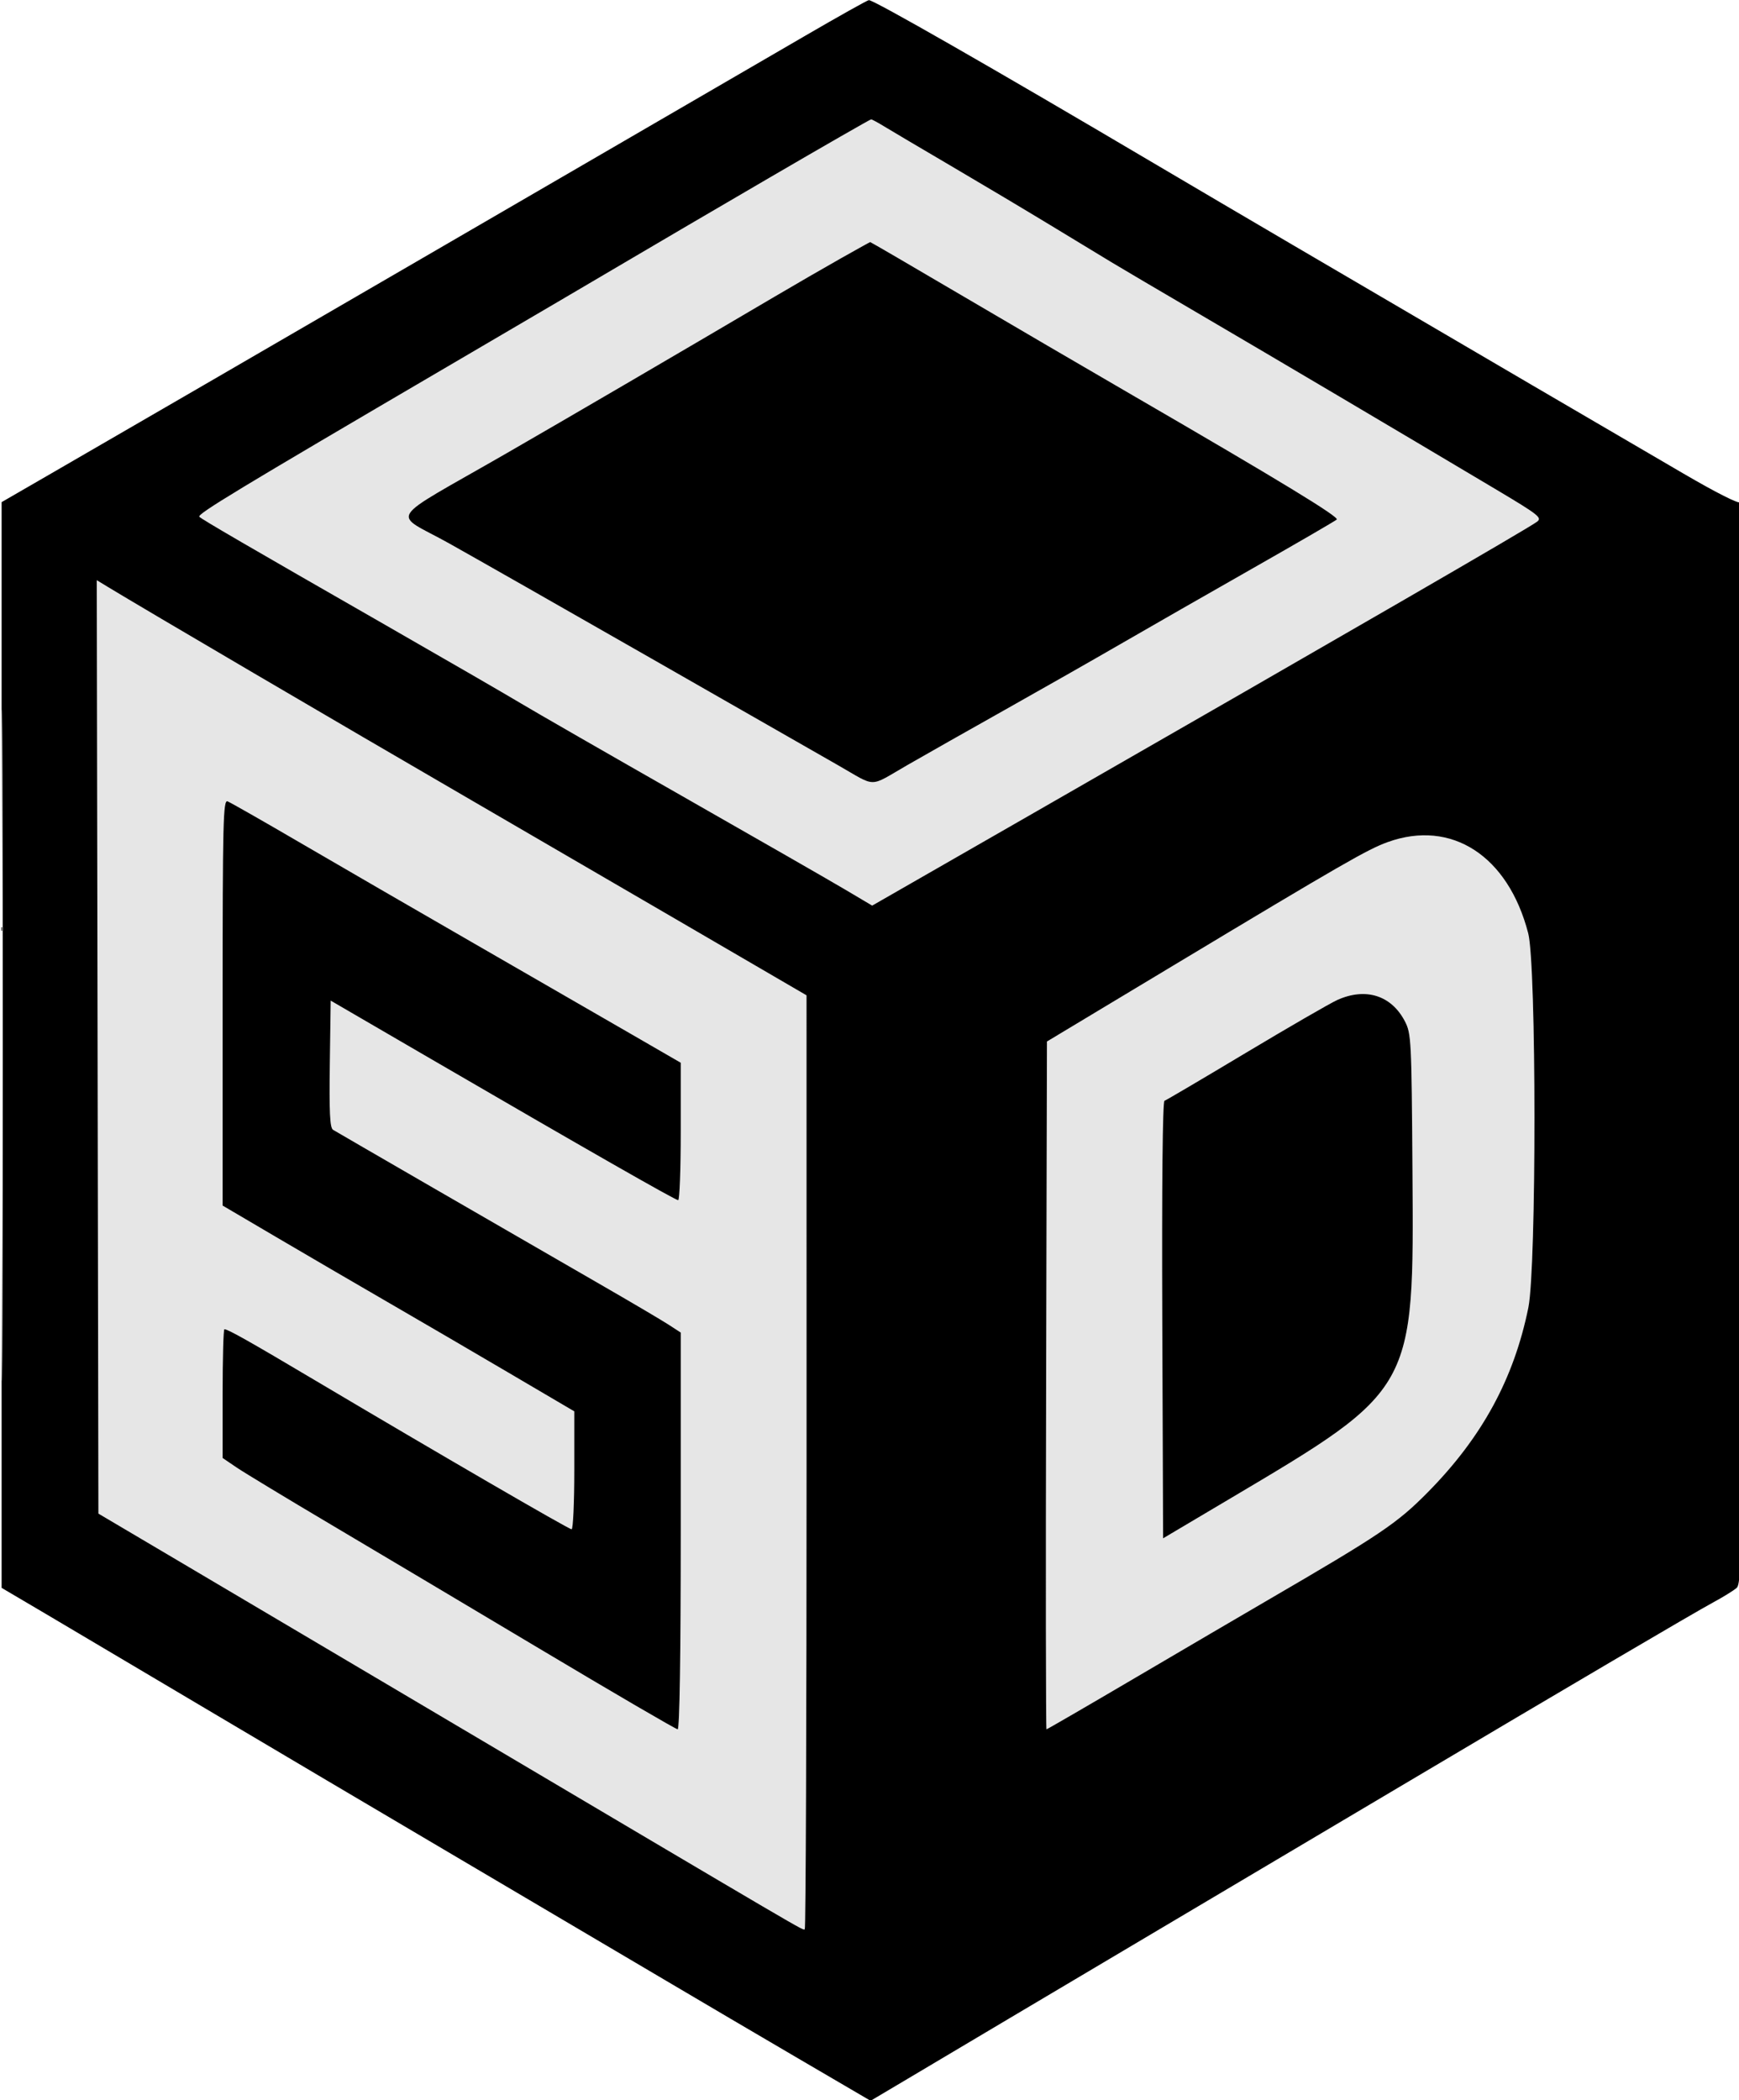 <svg xmlns="http://www.w3.org/2000/svg" width="539" height="651" viewBox="0 0 539 651" version="1.1">
  <!-- White background -->
  <rect width="539" height="651" fill="white" />
  
  <!-- Logo paths -->
  <path d="M 238.498 55.080 C 221.449 65.024, 202.325 76.227, 196 79.974 C 189.675 83.722, 163.800 98.915, 138.500 113.736 C 73.431 151.855, 60.987 159.389, 61.792 160.180 C 62.682 161.055, 76.451 169.063, 119.500 193.742 C 138.200 204.463, 157.100 215.396, 161.500 218.039 C 165.900 220.681, 188.400 233.614, 211.500 246.778 C 234.600 259.943, 257.287 272.959, 261.916 275.704 L 270.332 280.694 320.416 251.960 C 418.203 195.858, 473.381 163.934, 476.361 161.737 C 478.062 160.483, 476.983 159.626, 463.861 151.809 C 434.258 134.175, 394.749 110.811, 372.500 97.782 C 359.850 90.375, 347.250 82.950, 344.500 81.284 C 341.750 79.617, 333.200 74.430, 325.500 69.756 C 317.800 65.082, 303.850 56.768, 294.500 51.279 C 285.150 45.790, 275.925 40.334, 274 39.154 C 272.075 37.973, 270.274 37.006, 269.998 37.004 C 269.722 37.002, 255.547 45.136, 238.498 55.080 M 260.500 80.143 C 255.550 82.939, 246.325 88.276, 240 92.002 C 208.982 110.274, 175.495 129.838, 157 140.492 C 118.799 162.498, 121.369 158.443, 139.272 168.463 C 147.097 172.842, 175.100 188.780, 201.500 203.881 C 227.900 218.981, 254.096 233.960, 259.714 237.168 C 271.956 244.159, 269.029 244.166, 281.277 237.118 C 286.900 233.883, 300.500 226.180, 311.500 220.001 C 322.500 213.822, 338.700 204.601, 347.500 199.511 C 356.300 194.420, 374.750 183.856, 388.500 176.034 C 402.250 168.212, 413.871 161.461, 414.324 161.033 C 415.161 160.240, 396.816 149.073, 351 122.488 C 336.975 114.350, 312.998 100.336, 297.718 91.346 C 282.438 82.356, 269.838 75.013, 269.718 75.029 C 269.598 75.045, 265.450 77.347, 260.500 80.143 M 30.247 324.488 L 30.500 469.142 56 484.214 C 70.025 492.503, 103.550 512.336, 130.500 528.288 C 255.219 602.107, 248.212 598, 249.434 598 C 249.745 598, 249.995 532.862, 249.989 453.250 L 249.978 308.500 210.239 285.345 C 188.382 272.610, 159.475 255.789, 146 247.965 C 105.007 224.164, 45.039 188.980, 33.247 181.811 L 29.993 179.833 30.247 324.488 M 69 310.727 L 69 373.668 85.750 383.519 C 94.963 388.938, 110.375 397.929, 120 403.501 C 129.625 409.072, 146.613 418.990, 157.750 425.541 L 178 437.451 178 455.725 C 178 465.776, 177.624 474, 177.165 474 C 176.304 474, 135.920 450.553, 98 428.038 C 77.019 415.580, 70.668 412, 69.550 412 C 69.247 412, 69 420.978, 69 431.952 L 69 451.904 73.250 454.794 C 75.588 456.384, 88.750 464.351, 102.500 472.499 C 116.250 480.647, 145.857 498.268, 168.292 511.657 C 190.728 525.045, 209.516 536, 210.042 536 C 210.642 536, 211 513.029, 211 474.514 L 211 413.028 207.250 410.592 C 205.188 409.252, 196.300 404.003, 187.500 398.928 C 156.734 381.185, 104.489 350.966, 103.228 350.184 C 102.254 349.580, 102.020 344.809, 102.228 329.771 L 102.500 310.146 133.500 328.182 C 181.320 356.005, 209.317 372, 210.198 372 C 210.639 372, 211 362.415, 211 350.699 L 211 329.399 195.250 320.293 C 186.588 315.285, 164.875 302.760, 147 292.459 C 129.125 282.159, 104.952 268.158, 93.283 261.347 C 81.613 254.535, 71.376 248.698, 70.533 248.374 C 69.166 247.850, 69 254.593, 69 310.727 M 430.140 261 C 423.902 263.244, 416.206 267.675, 363.500 299.366 L 324.500 322.816 324.245 429.408 C 324.105 488.033, 324.157 536, 324.359 536 C 324.561 536, 337.051 528.753, 352.113 519.895 C 367.176 511.037, 385.350 500.384, 392.500 496.222 C 427.952 475.583, 432.986 472.194, 442.509 462.557 C 459.316 445.546, 469.213 427.389, 473.703 405.326 C 476.254 392.794, 476.223 299.165, 473.665 289.275 C 467.454 265.269, 449.927 253.882, 430.140 261 M 414.500 309.941 C 412.300 310.931, 399.557 318.296, 386.182 326.309 C 372.808 334.322, 361.442 341.019, 360.925 341.192 C 360.348 341.384, 360.085 367.608, 360.243 409.155 L 360.500 476.806 381 464.648 C 438.583 430.496, 438.260 431.075, 437.791 362.893 C 437.511 322.156, 437.418 320.344, 435.413 316.500 C 431.238 308.498, 423.265 305.998, 414.500 309.941" stroke="none" fill="currentColor" fill-rule="evenodd" opacity="0.1"/>
  <path d="M 249.500 11.127 C 239.050 17.206, 213.625 31.979, 193 43.955 C 172.375 55.931, 140.425 74.491, 122 85.200 C 83.615 107.509, 38.565 133.637, 16 146.679 L 0.500 155.637 0.500 323.898 L 0.500 492.159 14.500 500.410 C 22.200 504.949, 44.250 518.016, 63.500 529.448 C 82.750 540.879, 118.525 562.040, 143 576.470 C 167.475 590.901, 196.050 607.769, 206.500 613.954 C 216.950 620.140, 235.476 631.037, 247.669 638.170 L 269.838 651.140 281.169 644.416 C 287.401 640.718, 301.725 632.205, 313 625.498 C 324.275 618.791, 344.750 606.639, 358.500 598.494 C 383.158 583.886, 397.671 575.277, 434 553.710 C 486.051 522.809, 524.921 499.950, 531 496.666 C 534.025 495.032, 537.288 493.019, 538.250 492.192 C 539.904 490.772, 539.996 481.503, 539.921 322.595 C 539.878 230.143, 539.632 155.013, 539.374 155.641 C 539.091 156.331, 532.111 152.815, 521.703 146.741 C 487.733 126.914, 471.735 117.553, 400.500 75.816 C 387.850 68.404, 368.500 57.022, 357.500 50.523 C 307.397 20.921, 270.791 -0.032, 269.300 0.037 C 268.860 0.058, 259.950 5.048, 249.500 11.127 M 238.498 55.080 C 221.449 65.024, 202.325 76.227, 196 79.974 C 189.675 83.722, 163.800 98.915, 138.500 113.736 C 73.431 151.855, 60.987 159.389, 61.792 160.180 C 62.682 161.055, 76.451 169.063, 119.500 193.742 C 138.200 204.463, 157.100 215.396, 161.500 218.039 C 165.900 220.681, 188.400 233.614, 211.500 246.778 C 234.600 259.943, 257.287 272.959, 261.916 275.704 L 270.332 280.694 320.416 251.960 C 418.203 195.858, 473.381 163.934, 476.361 161.737 C 478.062 160.483, 476.983 159.626, 463.861 151.809 C 434.258 134.175, 394.749 110.811, 372.500 97.782 C 359.850 90.375, 347.250 82.950, 344.500 81.284 C 341.750 79.617, 333.200 74.430, 325.500 69.756 C 317.800 65.082, 303.850 56.768, 294.500 51.279 C 285.150 45.790, 275.925 40.334, 274 39.154 C 272.075 37.973, 270.274 37.006, 269.998 37.004 C 269.722 37.002, 255.547 45.136, 238.498 55.080 M 260.500 80.143 C 255.550 82.939, 246.325 88.276, 240 92.002 C 208.982 110.274, 175.495 129.838, 157 140.492 C 118.799 162.498, 121.369 158.443, 139.272 168.463 C 147.097 172.842, 175.100 188.780, 201.500 203.881 C 227.900 218.981, 254.096 233.960, 259.714 237.168 C 271.956 244.159, 269.029 244.166, 281.277 237.118 C 286.900 233.883, 300.500 226.180, 311.500 220.001 C 322.500 213.822, 338.700 204.601, 347.500 199.511 C 356.300 194.420, 374.750 183.856, 388.500 176.034 C 402.250 168.212, 413.871 161.461, 414.324 161.033 C 415.161 160.240, 396.816 149.073, 351 122.488 C 336.975 114.350, 312.998 100.336, 297.718 91.346 C 282.438 82.356, 269.838 75.013, 269.718 75.029 C 269.598 75.045, 265.450 77.347, 260.500 80.143 M 0.488 324 C 0.488 416.675, 0.606 454.587, 0.750 408.250 C 0.894 361.912, 0.894 286.087, 0.750 239.750 C 0.606 193.412, 0.488 231.325, 0.488 324 M 30.247 324.488 L 30.500 469.142 56 484.214 C 70.025 492.503, 103.550 512.336, 130.500 528.288 C 255.219 602.107, 248.212 598, 249.434 598 C 249.745 598, 249.995 532.862, 249.989 453.250 L 249.978 308.500 210.239 285.345 C 188.382 272.610, 159.475 255.789, 146 247.965 C 105.007 224.164, 45.039 188.980, 33.247 181.811 L 29.993 179.833 30.247 324.488 M 69 310.727 L 69 373.668 85.750 383.519 C 94.963 388.938, 110.375 397.929, 120 403.501 C 129.625 409.072, 146.613 418.990, 157.750 425.541 L 178 437.451 178 455.725 C 178 465.776, 177.624 474, 177.165 474 C 176.304 474, 135.920 450.553, 98 428.038 C 77.019 415.580, 70.668 412, 69.550 412 C 69.247 412, 69 420.978, 69 431.952 L 69 451.904 73.250 454.794 C 75.588 456.384, 88.750 464.351, 102.500 472.499 C 116.250 480.647, 145.857 498.268, 168.292 511.657 C 190.728 525.045, 209.516 536, 210.042 536 C 210.642 536, 211 513.029, 211 474.514 L 211 413.028 207.250 410.592 C 205.188 409.252, 196.300 404.003, 187.500 398.928 C 156.734 381.185, 104.489 350.966, 103.228 350.184 C 102.254 349.580, 102.020 344.809, 102.228 329.771 L 102.500 310.146 133.500 328.182 C 181.320 356.005, 209.317 372, 210.198 372 C 210.639 372, 211 362.415, 211 350.699 L 211 329.399 195.250 320.293 C 186.588 315.285, 164.875 302.760, 147 292.459 C 129.125 282.159, 104.952 268.158, 93.283 261.347 C 81.613 254.535, 71.376 248.698, 70.533 248.374 C 69.166 247.850, 69 254.593, 69 310.727 M 430.140 261 C 423.902 263.244, 416.206 267.675, 363.500 299.366 L 324.500 322.816 324.245 429.408 C 324.105 488.033, 324.157 536, 324.359 536 C 324.561 536, 337.051 528.753, 352.113 519.895 C 367.176 511.037, 385.350 500.384, 392.500 496.222 C 427.952 475.583, 432.986 472.194, 442.509 462.557 C 459.316 445.546, 469.213 427.389, 473.703 405.326 C 476.254 392.794, 476.223 299.165, 473.665 289.275 C 467.454 265.269, 449.927 253.882, 430.140 261 M 414.500 309.941 C 412.300 310.931, 399.557 318.296, 386.182 326.309 C 372.808 334.322, 361.442 341.019, 360.925 341.192 C 360.348 341.384, 360.085 367.608, 360.243 409.155 L 360.500 476.806 381 464.648 C 438.583 430.496, 438.260 431.075, 437.791 362.893 C 437.511 322.156, 437.418 320.344, 435.413 316.500 C 431.238 308.498, 423.265 305.998, 414.500 309.941" stroke="none" fill="currentColor" fill-rule="evenodd"/>
</svg>